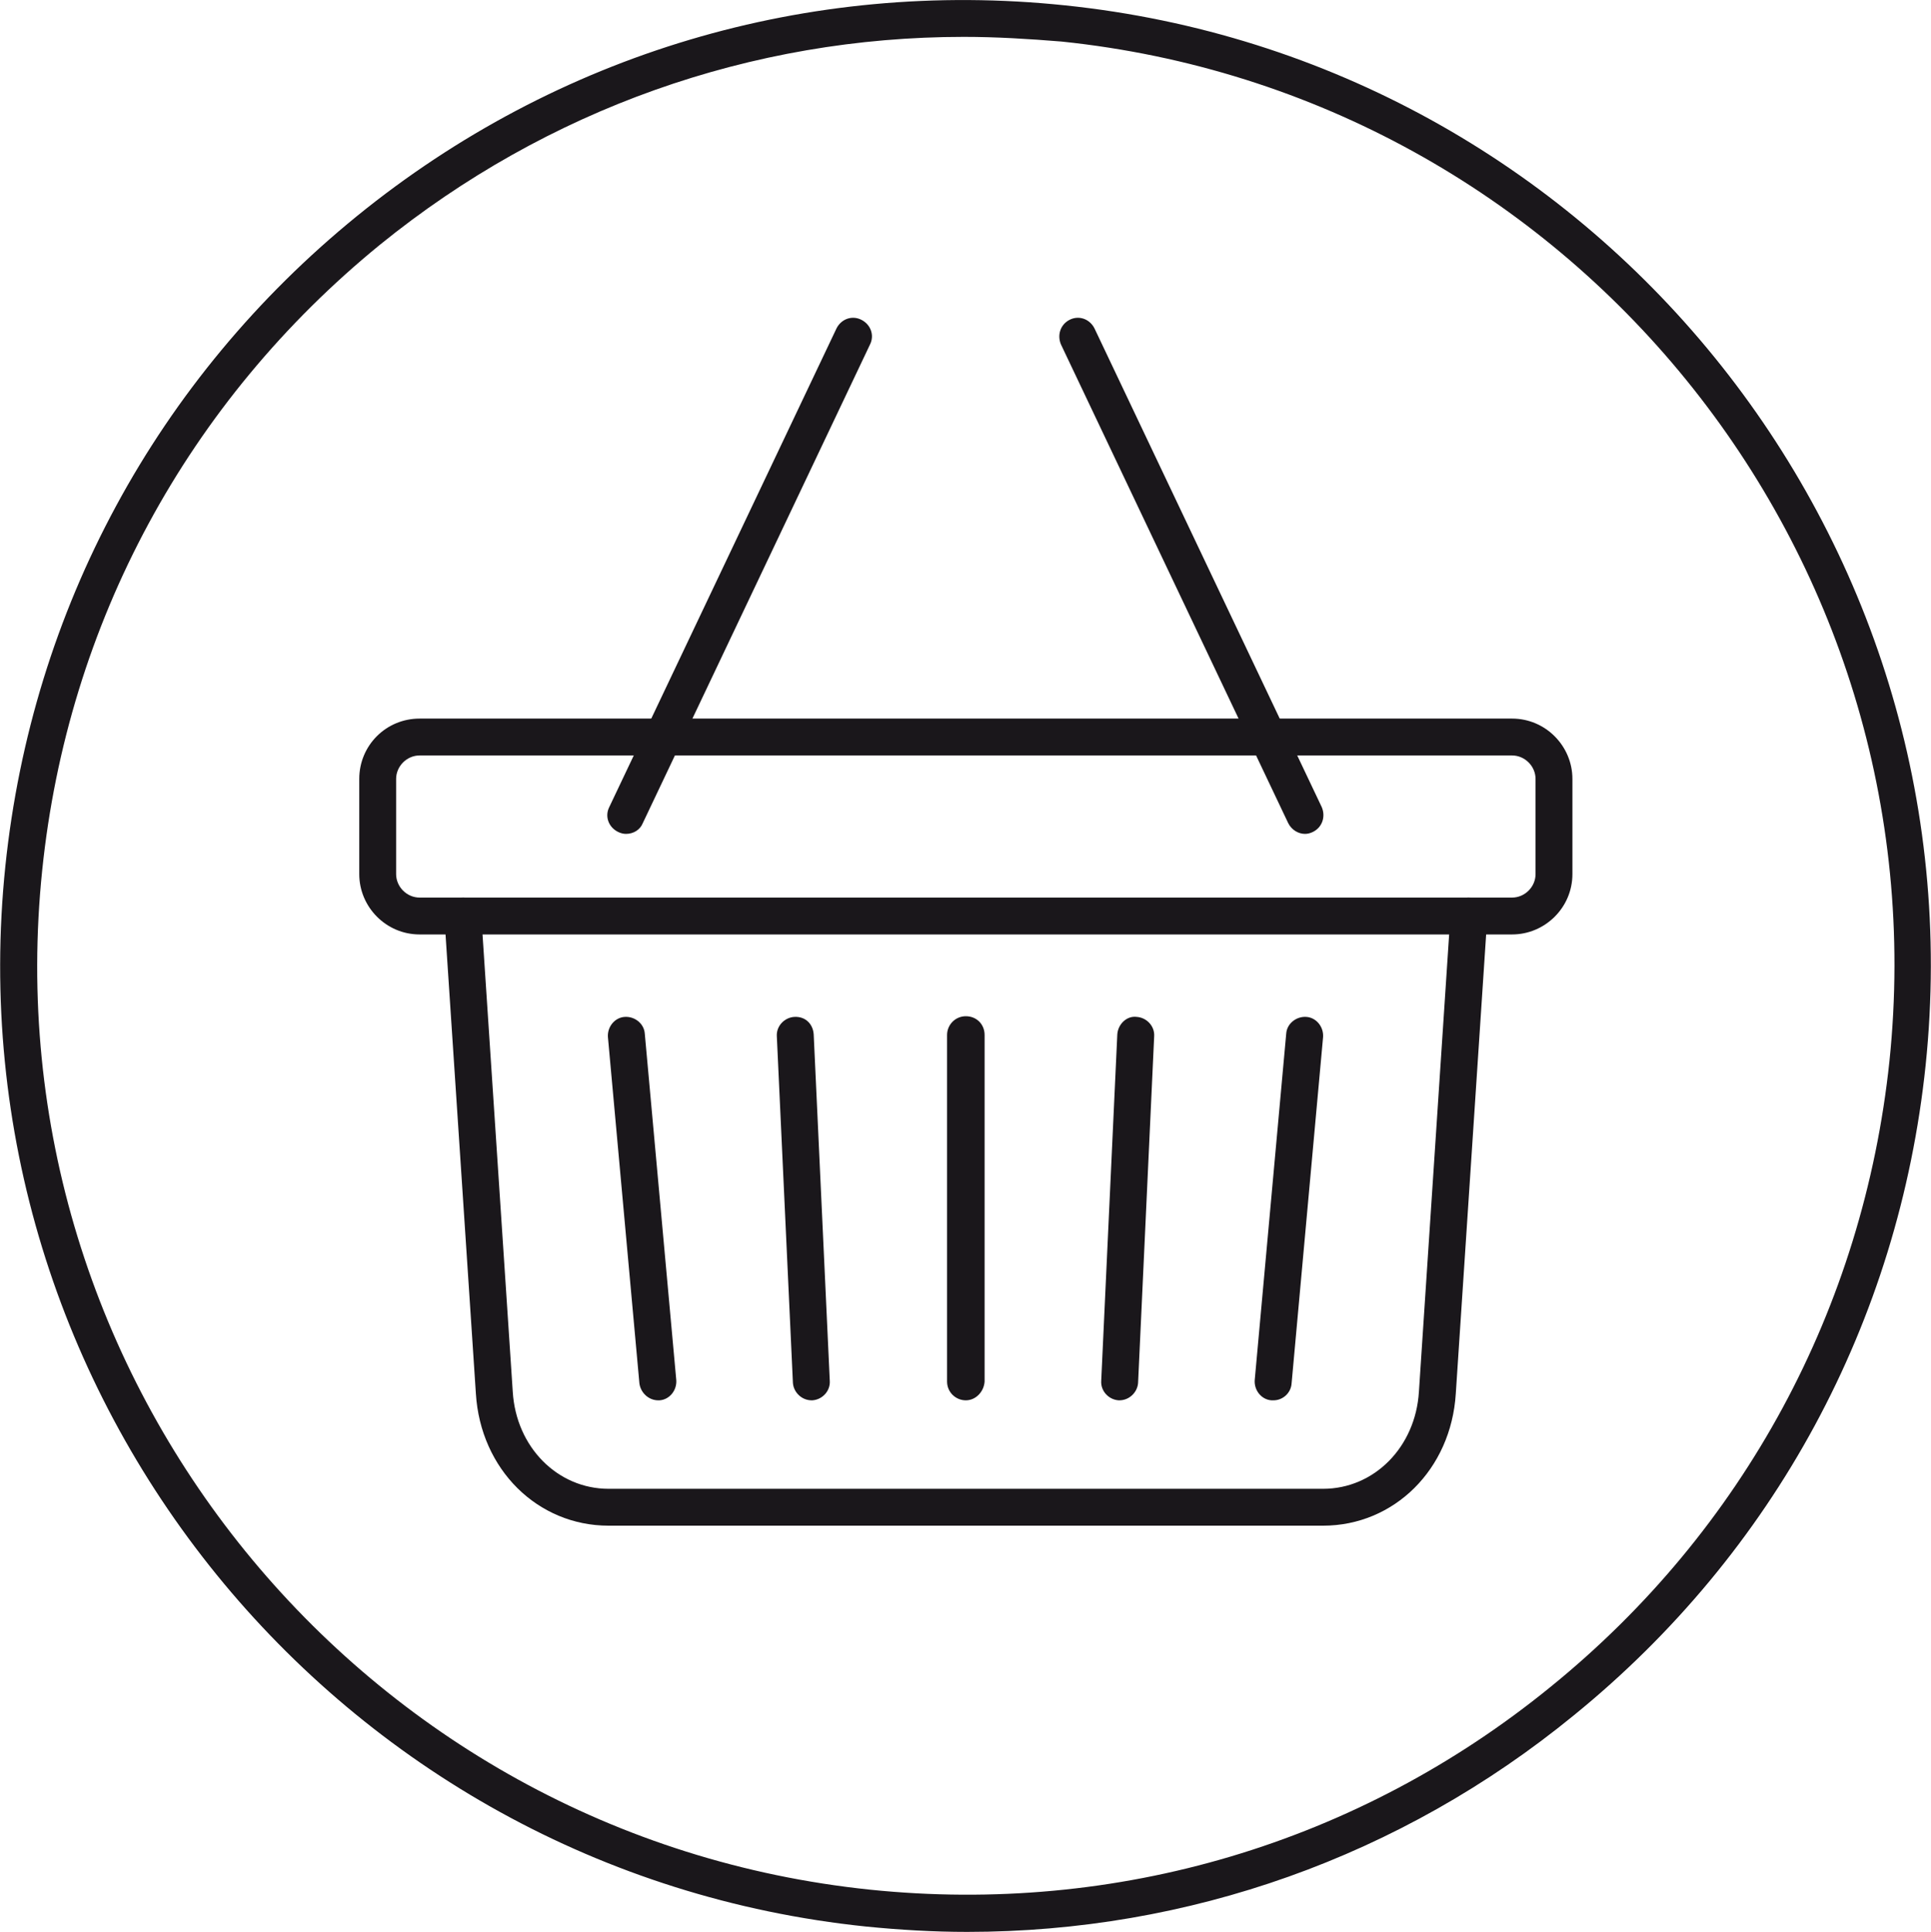 <?xml version="1.0" encoding="utf-8"?>
<!-- Generator: Adobe Illustrator 28.0.0, SVG Export Plug-In . SVG Version: 6.00 Build 0)  -->
<svg version="1.1" id="Capa_2_00000176006305708189548550000014359785655967463296_"
	 xmlns="http://www.w3.org/2000/svg" xmlns:xlink="http://www.w3.org/1999/xlink" x="0px" y="0px" viewBox="0 0 288.1 288.2"
	 style="enable-background:new 0 0 288.1 288.2;" xml:space="preserve">
<style type="text/css">
	.st0{fill:#1A171B;}
</style>
<g id="Capa_1-2">
	<g>
		<path class="st0" d="M144.3,288.2c-5,0-10.1-0.3-15.1-0.8c-79-8.2-136.6-79.1-128.4-158.2c4-38.3,22.6-72.7,52.5-97
			C83.1,8,120.6-3.2,158.9,0.8c79,8.2,136.6,79.1,128.4,158.1c-4,38.3-22.6,72.7-52.5,97C209,277,177.3,288.2,144.3,288.2
			L144.3,288.2z M143.8,5.5c-31.7,0-62.2,10.8-87.1,31C28,59.9,10.1,93,6.3,129.8c-7.9,76,47.5,144.2,123.5,152.1
			c36.8,3.8,72.9-6.9,101.6-30.3c28.7-23.3,46.6-56.4,50.5-93.3c7.9-76-47.5-144.2-123.5-152.1C153.5,5.8,148.6,5.5,143.8,5.5
			L143.8,5.5z"/>
		<g>
			<path class="st0" d="M190,208.9c-0.1,0-0.2,0-0.3,0c-1.5-0.1-2.6-1.5-2.5-3l4.7-51.7c0.1-1.5,1.5-2.6,3-2.5
				c1.5,0.1,2.6,1.5,2.5,3l-4.7,51.7C192.6,207.8,191.4,208.9,190,208.9L190,208.9z"/>
			<path class="st0" d="M167,208.9c0,0-0.1,0-0.1,0c-1.5-0.1-2.7-1.4-2.6-2.9l2.4-51.7c0.1-1.5,1.4-2.8,2.9-2.6
				c1.5,0.1,2.7,1.4,2.6,2.9l-2.4,51.7C169.7,207.7,168.5,208.9,167,208.9L167,208.9z"/>
			<path class="st0" d="M144.1,208.9c-1.5,0-2.8-1.2-2.8-2.8v-51.7c0-1.5,1.2-2.8,2.8-2.8s2.8,1.2,2.8,2.8v51.7
				C146.8,207.6,145.6,208.9,144.1,208.9L144.1,208.9z"/>
			<path class="st0" d="M121.1,208.9c-1.5,0-2.7-1.2-2.8-2.6l-2.4-51.7c-0.1-1.5,1.1-2.8,2.6-2.9c1.7-0.1,2.8,1.1,2.9,2.6l2.4,51.7
				c0.1,1.5-1.1,2.8-2.6,2.9C121.2,208.9,121.1,208.9,121.1,208.9L121.1,208.9z"/>
			<path class="st0" d="M98.2,208.9c-1.4,0-2.6-1.1-2.8-2.5l-4.7-51.7c-0.1-1.5,1-2.9,2.5-3c1.5-0.1,2.9,1,3,2.5l4.7,51.7
				c0.1,1.5-1,2.9-2.5,3C98.3,208.9,98.2,208.9,98.2,208.9L98.2,208.9z"/>
			<path class="st0" d="M225.6,139.4h-163c-5,0-9-4.1-9-9v-14.2c0-5,4-9,9-9h163c5,0,9,4.1,9,9v14.2
				C234.6,135.4,230.5,139.4,225.6,139.4z M62.6,112.7c-1.9,0-3.5,1.6-3.5,3.5v14.2c0,1.9,1.6,3.5,3.5,3.5h163
				c1.9,0,3.5-1.6,3.5-3.5v-14.2c0-1.9-1.6-3.5-3.5-3.5H62.6z"/>
			<path class="st0" d="M197.4,227.6H90.8c-10.6,0-19.1-8.4-19.8-19.7l-4.7-71.1c-0.1-1.5,1.1-2.8,2.6-2.9c1.5-0.1,2.8,1.1,2.9,2.6
				l4.7,71.1c0.5,8.3,6.7,14.5,14.3,14.5h106.6c7.6,0,13.8-6.2,14.3-14.5l4.7-71.1c0.1-1.5,1.4-2.7,2.9-2.6c1.5,0.1,2.7,1.4,2.6,2.9
				l-4.7,71.1C216.5,219.2,208,227.6,197.4,227.6L197.4,227.6z"/>
			<path class="st0" d="M194.7,124.4c-1,0-2-0.6-2.5-1.6l-33.9-71.4c-0.6-1.4-0.1-3,1.3-3.7c1.4-0.7,3-0.1,3.7,1.3l33.9,71.4
				c0.6,1.4,0.1,3-1.3,3.7C195.5,124.3,195.1,124.4,194.7,124.4z M93.4,124.4c-0.4,0-0.8-0.1-1.2-0.3c-1.4-0.7-2-2.3-1.3-3.7
				L124.8,49c0.7-1.4,2.3-2,3.7-1.3c1.4,0.7,2,2.3,1.3,3.7l-33.9,71.4C95.5,123.8,94.5,124.4,93.4,124.4L93.4,124.4z"/>
		</g>
	</g>
</g>
</svg>

